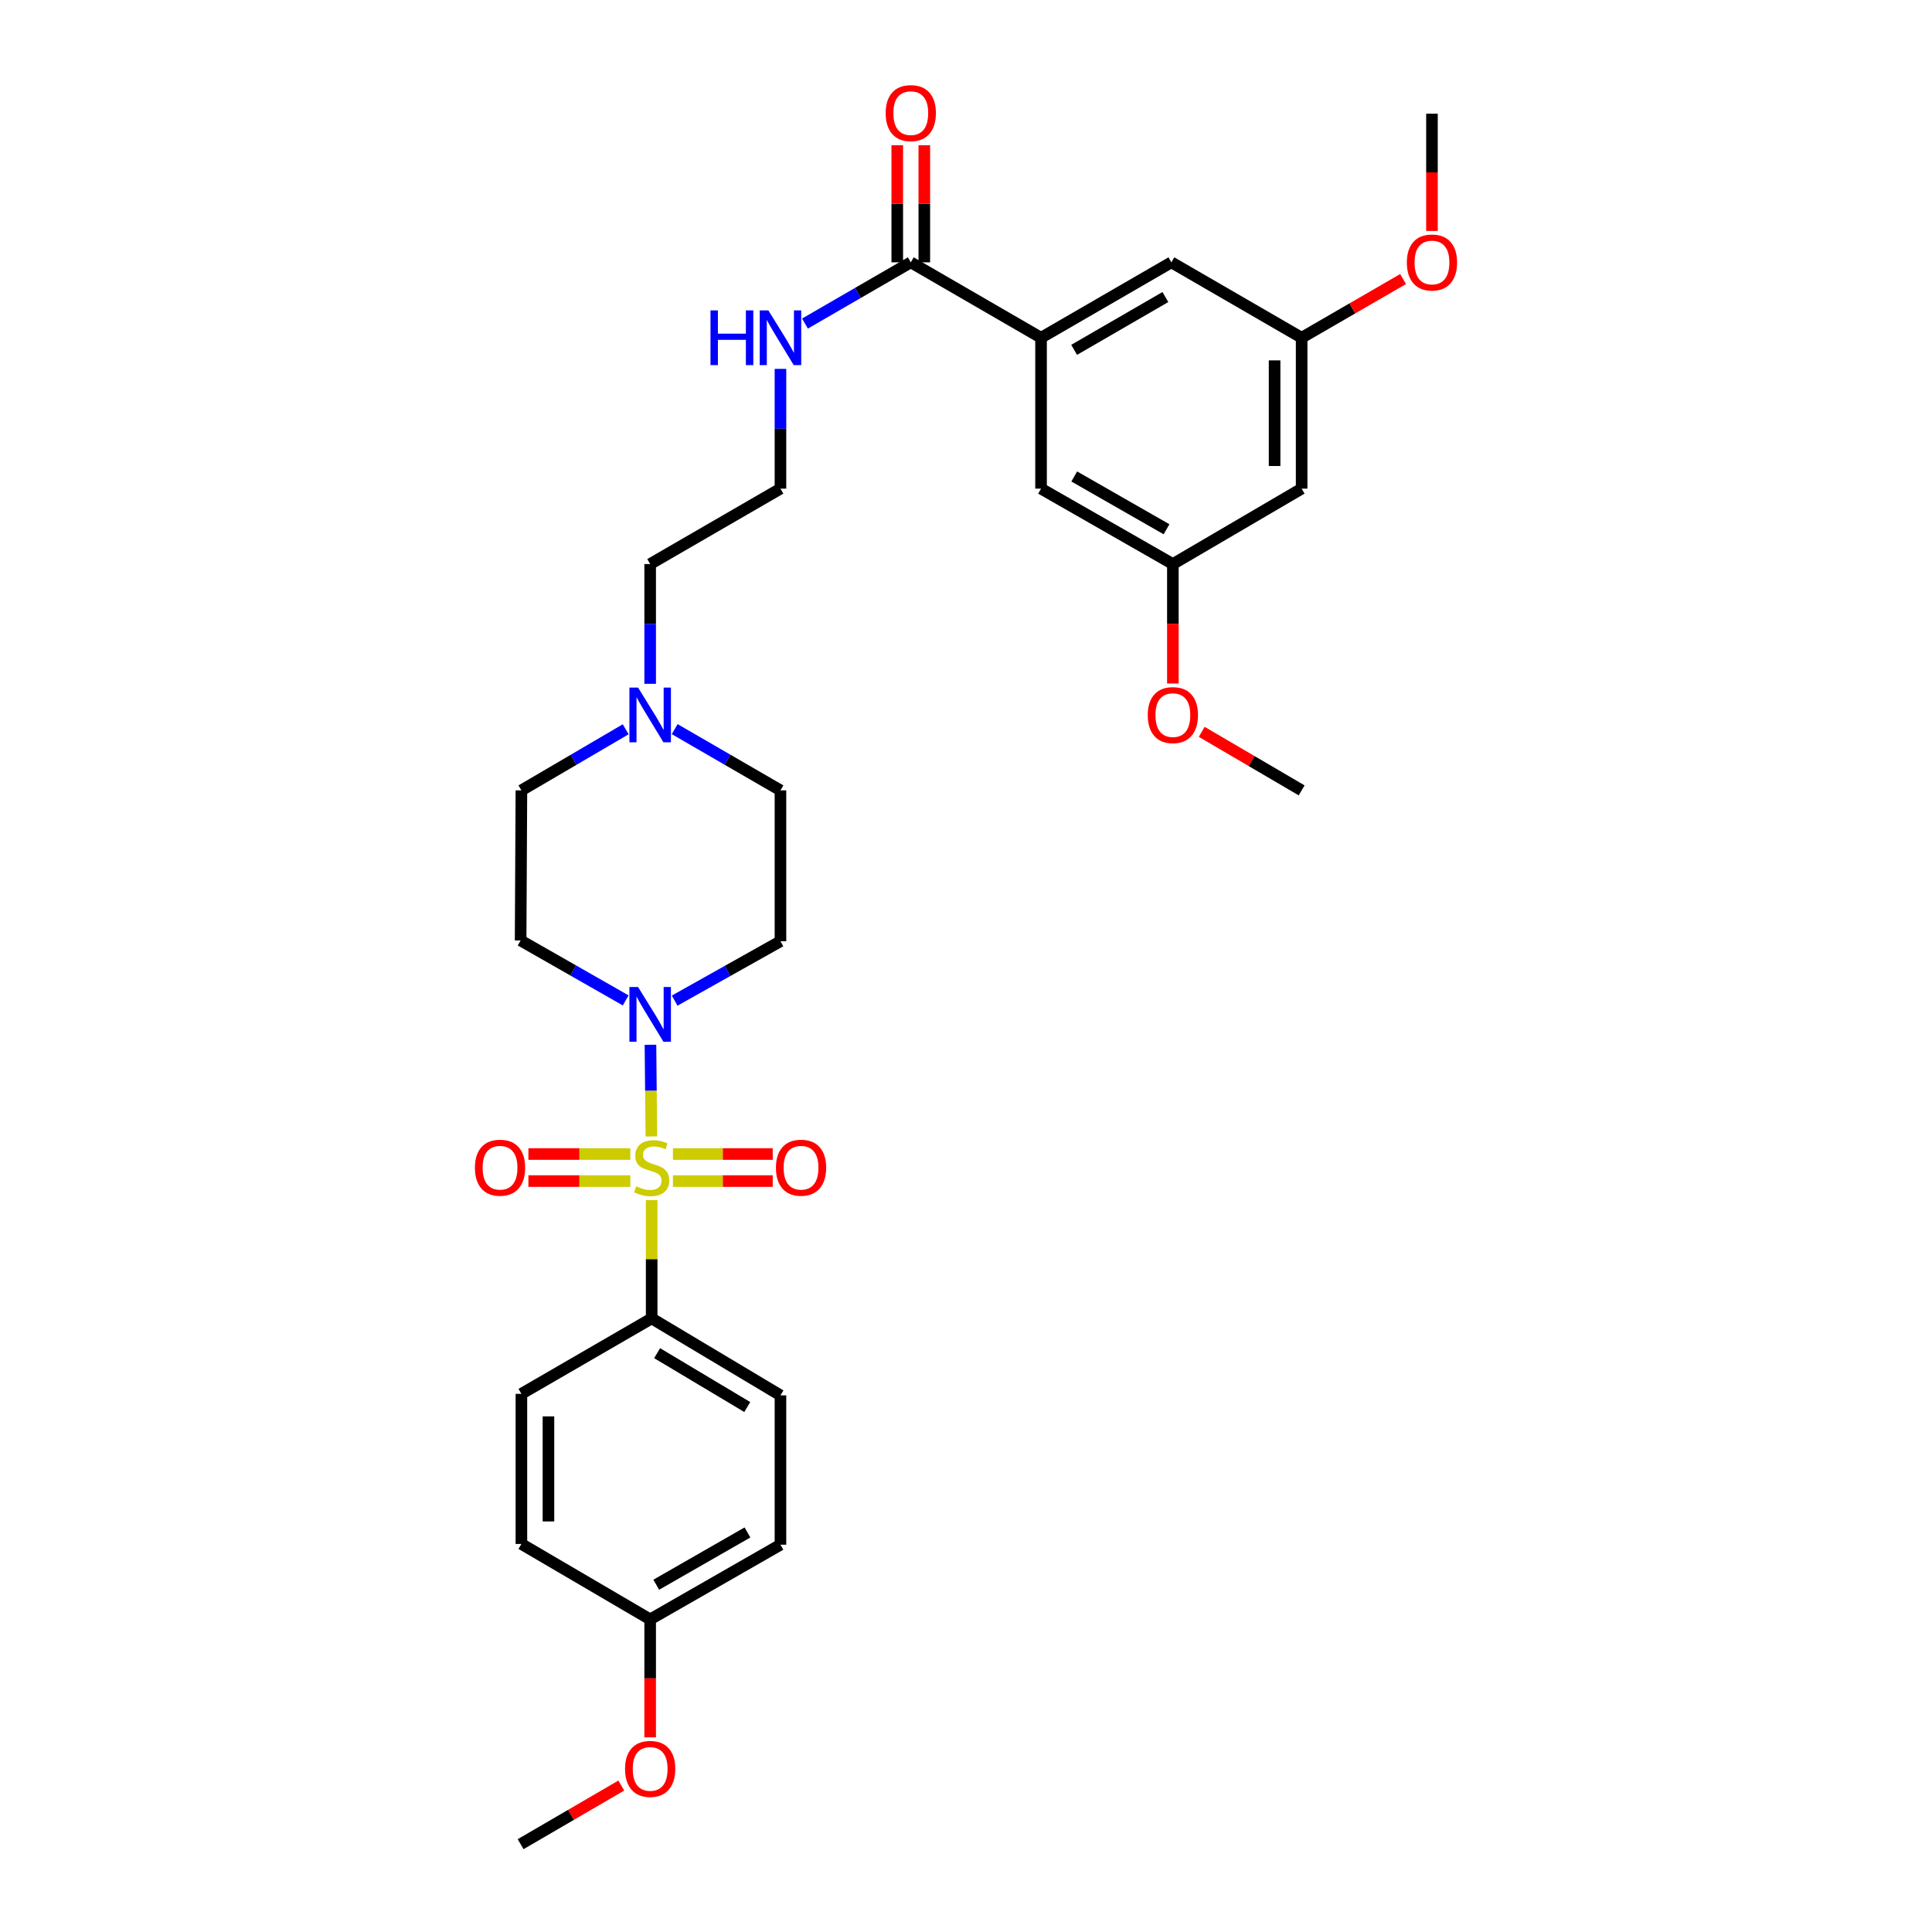 <?xml version='1.0' encoding='iso-8859-1'?>
<svg version='1.1' baseProfile='full'
              xmlns='http://www.w3.org/2000/svg'
                      xmlns:rdkit='http://www.rdkit.org/xml'
                      xmlns:xlink='http://www.w3.org/1999/xlink'
                  xml:space='preserve'
width='1000px' height='1000px' viewBox='0 0 1000 1000'>
<!-- END OF HEADER -->
<rect style='opacity:1.0;fill:#FFFFFF;stroke:none' width='1000' height='1000' x='0' y='0'> </rect>
<path class='bond-0' d='M 337.144,588.22 L 336.911,564.497' style='fill:none;fill-rule:evenodd;stroke:#CCCC00;stroke-width:6px;stroke-linecap:butt;stroke-linejoin:miter;stroke-opacity:1' />
<path class='bond-0' d='M 336.911,564.497 L 336.679,540.774' style='fill:none;fill-rule:evenodd;stroke:#0000FF;stroke-width:6px;stroke-linecap:butt;stroke-linejoin:miter;stroke-opacity:1' />
<path class='bond-3' d='M 337.302,621.155 L 337.302,651.78' style='fill:none;fill-rule:evenodd;stroke:#CCCC00;stroke-width:6px;stroke-linecap:butt;stroke-linejoin:miter;stroke-opacity:1' />
<path class='bond-3' d='M 337.302,651.78 L 337.302,682.405' style='fill:none;fill-rule:evenodd;stroke:#000000;stroke-width:6px;stroke-linecap:butt;stroke-linejoin:miter;stroke-opacity:1' />
<path class='bond-4' d='M 348.315,611.323 L 374.14,611.323' style='fill:none;fill-rule:evenodd;stroke:#CCCC00;stroke-width:6px;stroke-linecap:butt;stroke-linejoin:miter;stroke-opacity:1' />
<path class='bond-4' d='M 374.14,611.323 L 399.964,611.323' style='fill:none;fill-rule:evenodd;stroke:#FF0000;stroke-width:6px;stroke-linecap:butt;stroke-linejoin:miter;stroke-opacity:1' />
<path class='bond-4' d='M 348.315,597.322 L 374.14,597.322' style='fill:none;fill-rule:evenodd;stroke:#CCCC00;stroke-width:6px;stroke-linecap:butt;stroke-linejoin:miter;stroke-opacity:1' />
<path class='bond-4' d='M 374.14,597.322 L 399.964,597.322' style='fill:none;fill-rule:evenodd;stroke:#FF0000;stroke-width:6px;stroke-linecap:butt;stroke-linejoin:miter;stroke-opacity:1' />
<path class='bond-5' d='M 326.26,597.322 L 299.881,597.322' style='fill:none;fill-rule:evenodd;stroke:#CCCC00;stroke-width:6px;stroke-linecap:butt;stroke-linejoin:miter;stroke-opacity:1' />
<path class='bond-5' d='M 299.881,597.322 L 273.501,597.322' style='fill:none;fill-rule:evenodd;stroke:#FF0000;stroke-width:6px;stroke-linecap:butt;stroke-linejoin:miter;stroke-opacity:1' />
<path class='bond-5' d='M 326.26,611.323 L 299.881,611.323' style='fill:none;fill-rule:evenodd;stroke:#CCCC00;stroke-width:6px;stroke-linecap:butt;stroke-linejoin:miter;stroke-opacity:1' />
<path class='bond-5' d='M 299.881,611.323 L 273.501,611.323' style='fill:none;fill-rule:evenodd;stroke:#FF0000;stroke-width:6px;stroke-linecap:butt;stroke-linejoin:miter;stroke-opacity:1' />
<path class='bond-7' d='M 323.854,517.807 L 296.663,502.295' style='fill:none;fill-rule:evenodd;stroke:#0000FF;stroke-width:6px;stroke-linecap:butt;stroke-linejoin:miter;stroke-opacity:1' />
<path class='bond-7' d='M 296.663,502.295 L 269.471,486.783' style='fill:none;fill-rule:evenodd;stroke:#000000;stroke-width:6px;stroke-linecap:butt;stroke-linejoin:miter;stroke-opacity:1' />
<path class='bond-8' d='M 349.198,517.923 L 376.582,502.555' style='fill:none;fill-rule:evenodd;stroke:#0000FF;stroke-width:6px;stroke-linecap:butt;stroke-linejoin:miter;stroke-opacity:1' />
<path class='bond-8' d='M 376.582,502.555 L 403.966,487.187' style='fill:none;fill-rule:evenodd;stroke:#000000;stroke-width:6px;stroke-linecap:butt;stroke-linejoin:miter;stroke-opacity:1' />
<path class='bond-1' d='M 538.843,174.82 L 471.424,135.782' style='fill:none;fill-rule:evenodd;stroke:#000000;stroke-width:6px;stroke-linecap:butt;stroke-linejoin:miter;stroke-opacity:1' />
<path class='bond-9' d='M 538.843,174.82 L 606.3,135.782' style='fill:none;fill-rule:evenodd;stroke:#000000;stroke-width:6px;stroke-linecap:butt;stroke-linejoin:miter;stroke-opacity:1' />
<path class='bond-9' d='M 555.974,181.081 L 603.194,153.755' style='fill:none;fill-rule:evenodd;stroke:#000000;stroke-width:6px;stroke-linecap:butt;stroke-linejoin:miter;stroke-opacity:1' />
<path class='bond-10' d='M 538.843,174.82 L 538.843,252.917' style='fill:none;fill-rule:evenodd;stroke:#000000;stroke-width:6px;stroke-linecap:butt;stroke-linejoin:miter;stroke-opacity:1' />
<path class='bond-2' d='M 471.424,135.782 L 444.039,151.63' style='fill:none;fill-rule:evenodd;stroke:#000000;stroke-width:6px;stroke-linecap:butt;stroke-linejoin:miter;stroke-opacity:1' />
<path class='bond-2' d='M 444.039,151.63 L 416.655,167.477' style='fill:none;fill-rule:evenodd;stroke:#0000FF;stroke-width:6px;stroke-linecap:butt;stroke-linejoin:miter;stroke-opacity:1' />
<path class='bond-14' d='M 478.424,135.782 L 478.424,105.473' style='fill:none;fill-rule:evenodd;stroke:#000000;stroke-width:6px;stroke-linecap:butt;stroke-linejoin:miter;stroke-opacity:1' />
<path class='bond-14' d='M 478.424,105.473 L 478.424,75.163' style='fill:none;fill-rule:evenodd;stroke:#FF0000;stroke-width:6px;stroke-linecap:butt;stroke-linejoin:miter;stroke-opacity:1' />
<path class='bond-14' d='M 464.424,135.782 L 464.424,105.473' style='fill:none;fill-rule:evenodd;stroke:#000000;stroke-width:6px;stroke-linecap:butt;stroke-linejoin:miter;stroke-opacity:1' />
<path class='bond-14' d='M 464.424,105.473 L 464.424,75.163' style='fill:none;fill-rule:evenodd;stroke:#FF0000;stroke-width:6px;stroke-linecap:butt;stroke-linejoin:miter;stroke-opacity:1' />
<path class='bond-18' d='M 337.302,682.405 L 403.966,722.235' style='fill:none;fill-rule:evenodd;stroke:#000000;stroke-width:6px;stroke-linecap:butt;stroke-linejoin:miter;stroke-opacity:1' />
<path class='bond-18' d='M 340.121,700.398 L 386.786,728.279' style='fill:none;fill-rule:evenodd;stroke:#000000;stroke-width:6px;stroke-linecap:butt;stroke-linejoin:miter;stroke-opacity:1' />
<path class='bond-19' d='M 337.302,682.405 L 269.876,721.458' style='fill:none;fill-rule:evenodd;stroke:#000000;stroke-width:6px;stroke-linecap:butt;stroke-linejoin:miter;stroke-opacity:1' />
<path class='bond-6' d='M 349.212,377.398 L 376.589,393.248' style='fill:none;fill-rule:evenodd;stroke:#0000FF;stroke-width:6px;stroke-linecap:butt;stroke-linejoin:miter;stroke-opacity:1' />
<path class='bond-6' d='M 376.589,393.248 L 403.966,409.097' style='fill:none;fill-rule:evenodd;stroke:#000000;stroke-width:6px;stroke-linecap:butt;stroke-linejoin:miter;stroke-opacity:1' />
<path class='bond-26' d='M 336.524,353.94 L 336.524,322.947' style='fill:none;fill-rule:evenodd;stroke:#0000FF;stroke-width:6px;stroke-linecap:butt;stroke-linejoin:miter;stroke-opacity:1' />
<path class='bond-26' d='M 336.524,322.947 L 336.524,291.955' style='fill:none;fill-rule:evenodd;stroke:#000000;stroke-width:6px;stroke-linecap:butt;stroke-linejoin:miter;stroke-opacity:1' />
<path class='bond-32' d='M 323.853,377.476 L 296.864,393.287' style='fill:none;fill-rule:evenodd;stroke:#0000FF;stroke-width:6px;stroke-linecap:butt;stroke-linejoin:miter;stroke-opacity:1' />
<path class='bond-32' d='M 296.864,393.287 L 269.876,409.097' style='fill:none;fill-rule:evenodd;stroke:#000000;stroke-width:6px;stroke-linecap:butt;stroke-linejoin:miter;stroke-opacity:1' />
<path class='bond-17' d='M 269.471,486.783 L 269.876,409.097' style='fill:none;fill-rule:evenodd;stroke:#000000;stroke-width:6px;stroke-linecap:butt;stroke-linejoin:miter;stroke-opacity:1' />
<path class='bond-16' d='M 403.966,487.187 L 403.966,409.097' style='fill:none;fill-rule:evenodd;stroke:#000000;stroke-width:6px;stroke-linecap:butt;stroke-linejoin:miter;stroke-opacity:1' />
<path class='bond-12' d='M 606.3,135.782 L 673.727,174.82' style='fill:none;fill-rule:evenodd;stroke:#000000;stroke-width:6px;stroke-linecap:butt;stroke-linejoin:miter;stroke-opacity:1' />
<path class='bond-13' d='M 538.843,252.917 L 607.078,291.955' style='fill:none;fill-rule:evenodd;stroke:#000000;stroke-width:6px;stroke-linecap:butt;stroke-linejoin:miter;stroke-opacity:1' />
<path class='bond-13' d='M 556.03,246.621 L 603.795,273.947' style='fill:none;fill-rule:evenodd;stroke:#000000;stroke-width:6px;stroke-linecap:butt;stroke-linejoin:miter;stroke-opacity:1' />
<path class='bond-11' d='M 673.727,252.917 L 607.078,291.955' style='fill:none;fill-rule:evenodd;stroke:#000000;stroke-width:6px;stroke-linecap:butt;stroke-linejoin:miter;stroke-opacity:1' />
<path class='bond-33' d='M 673.727,252.917 L 673.727,174.82' style='fill:none;fill-rule:evenodd;stroke:#000000;stroke-width:6px;stroke-linecap:butt;stroke-linejoin:miter;stroke-opacity:1' />
<path class='bond-33' d='M 659.727,241.203 L 659.727,186.534' style='fill:none;fill-rule:evenodd;stroke:#000000;stroke-width:6px;stroke-linecap:butt;stroke-linejoin:miter;stroke-opacity:1' />
<path class='bond-24' d='M 673.727,174.82 L 699.982,159.626' style='fill:none;fill-rule:evenodd;stroke:#000000;stroke-width:6px;stroke-linecap:butt;stroke-linejoin:miter;stroke-opacity:1' />
<path class='bond-24' d='M 699.982,159.626 L 726.236,144.433' style='fill:none;fill-rule:evenodd;stroke:#FF0000;stroke-width:6px;stroke-linecap:butt;stroke-linejoin:miter;stroke-opacity:1' />
<path class='bond-25' d='M 607.078,291.955 L 607.078,322.867' style='fill:none;fill-rule:evenodd;stroke:#000000;stroke-width:6px;stroke-linecap:butt;stroke-linejoin:miter;stroke-opacity:1' />
<path class='bond-25' d='M 607.078,322.867 L 607.078,353.78' style='fill:none;fill-rule:evenodd;stroke:#FF0000;stroke-width:6px;stroke-linecap:butt;stroke-linejoin:miter;stroke-opacity:1' />
<path class='bond-15' d='M 403.966,190.932 L 403.966,221.925' style='fill:none;fill-rule:evenodd;stroke:#0000FF;stroke-width:6px;stroke-linecap:butt;stroke-linejoin:miter;stroke-opacity:1' />
<path class='bond-15' d='M 403.966,221.925 L 403.966,252.917' style='fill:none;fill-rule:evenodd;stroke:#000000;stroke-width:6px;stroke-linecap:butt;stroke-linejoin:miter;stroke-opacity:1' />
<path class='bond-21' d='M 403.966,722.235 L 403.966,799.54' style='fill:none;fill-rule:evenodd;stroke:#000000;stroke-width:6px;stroke-linecap:butt;stroke-linejoin:miter;stroke-opacity:1' />
<path class='bond-22' d='M 269.876,721.458 L 269.876,799.151' style='fill:none;fill-rule:evenodd;stroke:#000000;stroke-width:6px;stroke-linecap:butt;stroke-linejoin:miter;stroke-opacity:1' />
<path class='bond-22' d='M 283.876,733.112 L 283.876,787.497' style='fill:none;fill-rule:evenodd;stroke:#000000;stroke-width:6px;stroke-linecap:butt;stroke-linejoin:miter;stroke-opacity:1' />
<path class='bond-20' d='M 336.524,838.196 L 269.876,799.151' style='fill:none;fill-rule:evenodd;stroke:#000000;stroke-width:6px;stroke-linecap:butt;stroke-linejoin:miter;stroke-opacity:1' />
<path class='bond-27' d='M 336.524,838.196 L 336.524,868.722' style='fill:none;fill-rule:evenodd;stroke:#000000;stroke-width:6px;stroke-linecap:butt;stroke-linejoin:miter;stroke-opacity:1' />
<path class='bond-27' d='M 336.524,868.722 L 336.524,899.248' style='fill:none;fill-rule:evenodd;stroke:#FF0000;stroke-width:6px;stroke-linecap:butt;stroke-linejoin:miter;stroke-opacity:1' />
<path class='bond-31' d='M 336.524,838.196 L 403.966,799.54' style='fill:none;fill-rule:evenodd;stroke:#000000;stroke-width:6px;stroke-linecap:butt;stroke-linejoin:miter;stroke-opacity:1' />
<path class='bond-31' d='M 339.679,820.251 L 386.888,793.192' style='fill:none;fill-rule:evenodd;stroke:#000000;stroke-width:6px;stroke-linecap:butt;stroke-linejoin:miter;stroke-opacity:1' />
<path class='bond-23' d='M 403.966,252.917 L 336.524,291.955' style='fill:none;fill-rule:evenodd;stroke:#000000;stroke-width:6px;stroke-linecap:butt;stroke-linejoin:miter;stroke-opacity:1' />
<path class='bond-28' d='M 741.185,119.539 L 741.185,89.199' style='fill:none;fill-rule:evenodd;stroke:#FF0000;stroke-width:6px;stroke-linecap:butt;stroke-linejoin:miter;stroke-opacity:1' />
<path class='bond-28' d='M 741.185,89.199 L 741.185,58.859' style='fill:none;fill-rule:evenodd;stroke:#000000;stroke-width:6px;stroke-linecap:butt;stroke-linejoin:miter;stroke-opacity:1' />
<path class='bond-29' d='M 622.009,378.8 L 647.868,393.949' style='fill:none;fill-rule:evenodd;stroke:#FF0000;stroke-width:6px;stroke-linecap:butt;stroke-linejoin:miter;stroke-opacity:1' />
<path class='bond-29' d='M 647.868,393.949 L 673.727,409.097' style='fill:none;fill-rule:evenodd;stroke:#000000;stroke-width:6px;stroke-linecap:butt;stroke-linejoin:miter;stroke-opacity:1' />
<path class='bond-30' d='M 321.584,924.2 L 295.528,939.373' style='fill:none;fill-rule:evenodd;stroke:#FF0000;stroke-width:6px;stroke-linecap:butt;stroke-linejoin:miter;stroke-opacity:1' />
<path class='bond-30' d='M 295.528,939.373 L 269.471,954.545' style='fill:none;fill-rule:evenodd;stroke:#000000;stroke-width:6px;stroke-linecap:butt;stroke-linejoin:miter;stroke-opacity:1' />
<path  class='atom-0' d='M 329.302 614.043
Q 329.622 614.163, 330.942 614.723
Q 332.262 615.283, 333.702 615.643
Q 335.182 615.963, 336.622 615.963
Q 339.302 615.963, 340.862 614.683
Q 342.422 613.363, 342.422 611.083
Q 342.422 609.523, 341.622 608.563
Q 340.862 607.603, 339.662 607.083
Q 338.462 606.563, 336.462 605.963
Q 333.942 605.203, 332.422 604.483
Q 330.942 603.763, 329.862 602.243
Q 328.822 600.723, 328.822 598.163
Q 328.822 594.603, 331.222 592.403
Q 333.662 590.203, 338.462 590.203
Q 341.742 590.203, 345.462 591.763
L 344.542 594.843
Q 341.142 593.443, 338.582 593.443
Q 335.822 593.443, 334.302 594.603
Q 332.782 595.723, 332.822 597.683
Q 332.822 599.203, 333.582 600.123
Q 334.382 601.043, 335.502 601.563
Q 336.662 602.083, 338.582 602.683
Q 341.142 603.483, 342.662 604.283
Q 344.182 605.083, 345.262 606.723
Q 346.382 608.323, 346.382 611.083
Q 346.382 615.003, 343.742 617.123
Q 341.142 619.203, 336.782 619.203
Q 334.262 619.203, 332.342 618.643
Q 330.462 618.123, 328.222 617.203
L 329.302 614.043
' fill='#CCCC00'/>
<path  class='atom-1' d='M 330.264 510.875
L 339.544 525.875
Q 340.464 527.355, 341.944 530.035
Q 343.424 532.715, 343.504 532.875
L 343.504 510.875
L 347.264 510.875
L 347.264 539.195
L 343.384 539.195
L 333.424 522.795
Q 332.264 520.875, 331.024 518.675
Q 329.824 516.475, 329.464 515.795
L 329.464 539.195
L 325.784 539.195
L 325.784 510.875
L 330.264 510.875
' fill='#0000FF'/>
<path  class='atom-5' d='M 401.622 604.403
Q 401.622 597.603, 404.982 593.803
Q 408.342 590.003, 414.622 590.003
Q 420.902 590.003, 424.262 593.803
Q 427.622 597.603, 427.622 604.403
Q 427.622 611.283, 424.222 615.203
Q 420.822 619.083, 414.622 619.083
Q 408.382 619.083, 404.982 615.203
Q 401.622 611.323, 401.622 604.403
M 414.622 615.883
Q 418.942 615.883, 421.262 613.003
Q 423.622 610.083, 423.622 604.403
Q 423.622 598.843, 421.262 596.043
Q 418.942 593.203, 414.622 593.203
Q 410.302 593.203, 407.942 596.003
Q 405.622 598.803, 405.622 604.403
Q 405.622 610.123, 407.942 613.003
Q 410.302 615.883, 414.622 615.883
' fill='#FF0000'/>
<path  class='atom-6' d='M 245.815 604.403
Q 245.815 597.603, 249.175 593.803
Q 252.535 590.003, 258.815 590.003
Q 265.095 590.003, 268.455 593.803
Q 271.815 597.603, 271.815 604.403
Q 271.815 611.283, 268.415 615.203
Q 265.015 619.083, 258.815 619.083
Q 252.575 619.083, 249.175 615.203
Q 245.815 611.323, 245.815 604.403
M 258.815 615.883
Q 263.135 615.883, 265.455 613.003
Q 267.815 610.083, 267.815 604.403
Q 267.815 598.843, 265.455 596.043
Q 263.135 593.203, 258.815 593.203
Q 254.495 593.203, 252.135 596.003
Q 249.815 598.803, 249.815 604.403
Q 249.815 610.123, 252.135 613.003
Q 254.495 615.883, 258.815 615.883
' fill='#FF0000'/>
<path  class='atom-7' d='M 330.264 355.892
L 339.544 370.892
Q 340.464 372.372, 341.944 375.052
Q 343.424 377.732, 343.504 377.892
L 343.504 355.892
L 347.264 355.892
L 347.264 384.212
L 343.384 384.212
L 333.424 367.812
Q 332.264 365.892, 331.024 363.692
Q 329.824 361.492, 329.464 360.812
L 329.464 384.212
L 325.784 384.212
L 325.784 355.892
L 330.264 355.892
' fill='#0000FF'/>
<path  class='atom-15' d='M 458.424 58.55
Q 458.424 51.75, 461.784 47.95
Q 465.144 44.15, 471.424 44.15
Q 477.704 44.15, 481.064 47.95
Q 484.424 51.75, 484.424 58.55
Q 484.424 65.43, 481.024 69.35
Q 477.624 73.23, 471.424 73.23
Q 465.184 73.23, 461.784 69.35
Q 458.424 65.47, 458.424 58.55
M 471.424 70.03
Q 475.744 70.03, 478.064 67.15
Q 480.424 64.23, 480.424 58.55
Q 480.424 52.99, 478.064 50.19
Q 475.744 47.35, 471.424 47.35
Q 467.104 47.35, 464.744 50.15
Q 462.424 52.95, 462.424 58.55
Q 462.424 64.27, 464.744 67.15
Q 467.104 70.03, 471.424 70.03
' fill='#FF0000'/>
<path  class='atom-16' d='M 367.746 160.66
L 371.586 160.66
L 371.586 172.7
L 386.066 172.7
L 386.066 160.66
L 389.906 160.66
L 389.906 188.98
L 386.066 188.98
L 386.066 175.9
L 371.586 175.9
L 371.586 188.98
L 367.746 188.98
L 367.746 160.66
' fill='#0000FF'/>
<path  class='atom-16' d='M 397.706 160.66
L 406.986 175.66
Q 407.906 177.14, 409.386 179.82
Q 410.866 182.5, 410.946 182.66
L 410.946 160.66
L 414.706 160.66
L 414.706 188.98
L 410.826 188.98
L 400.866 172.58
Q 399.706 170.66, 398.466 168.46
Q 397.266 166.26, 396.906 165.58
L 396.906 188.98
L 393.226 188.98
L 393.226 160.66
L 397.706 160.66
' fill='#0000FF'/>
<path  class='atom-25' d='M 728.185 135.862
Q 728.185 129.062, 731.545 125.262
Q 734.905 121.462, 741.185 121.462
Q 747.465 121.462, 750.825 125.262
Q 754.185 129.062, 754.185 135.862
Q 754.185 142.742, 750.785 146.662
Q 747.385 150.542, 741.185 150.542
Q 734.945 150.542, 731.545 146.662
Q 728.185 142.782, 728.185 135.862
M 741.185 147.342
Q 745.505 147.342, 747.825 144.462
Q 750.185 141.542, 750.185 135.862
Q 750.185 130.302, 747.825 127.502
Q 745.505 124.662, 741.185 124.662
Q 736.865 124.662, 734.505 127.462
Q 732.185 130.262, 732.185 135.862
Q 732.185 141.582, 734.505 144.462
Q 736.865 147.342, 741.185 147.342
' fill='#FF0000'/>
<path  class='atom-26' d='M 594.078 370.132
Q 594.078 363.332, 597.438 359.532
Q 600.798 355.732, 607.078 355.732
Q 613.358 355.732, 616.718 359.532
Q 620.078 363.332, 620.078 370.132
Q 620.078 377.012, 616.678 380.932
Q 613.278 384.812, 607.078 384.812
Q 600.838 384.812, 597.438 380.932
Q 594.078 377.052, 594.078 370.132
M 607.078 381.612
Q 611.398 381.612, 613.718 378.732
Q 616.078 375.812, 616.078 370.132
Q 616.078 364.572, 613.718 361.772
Q 611.398 358.932, 607.078 358.932
Q 602.758 358.932, 600.398 361.732
Q 598.078 364.532, 598.078 370.132
Q 598.078 375.852, 600.398 378.732
Q 602.758 381.612, 607.078 381.612
' fill='#FF0000'/>
<path  class='atom-28' d='M 323.524 915.58
Q 323.524 908.78, 326.884 904.98
Q 330.244 901.18, 336.524 901.18
Q 342.804 901.18, 346.164 904.98
Q 349.524 908.78, 349.524 915.58
Q 349.524 922.46, 346.124 926.38
Q 342.724 930.26, 336.524 930.26
Q 330.284 930.26, 326.884 926.38
Q 323.524 922.5, 323.524 915.58
M 336.524 927.06
Q 340.844 927.06, 343.164 924.18
Q 345.524 921.26, 345.524 915.58
Q 345.524 910.02, 343.164 907.22
Q 340.844 904.38, 336.524 904.38
Q 332.204 904.38, 329.844 907.18
Q 327.524 909.98, 327.524 915.58
Q 327.524 921.3, 329.844 924.18
Q 332.204 927.06, 336.524 927.06
' fill='#FF0000'/>
</svg>
